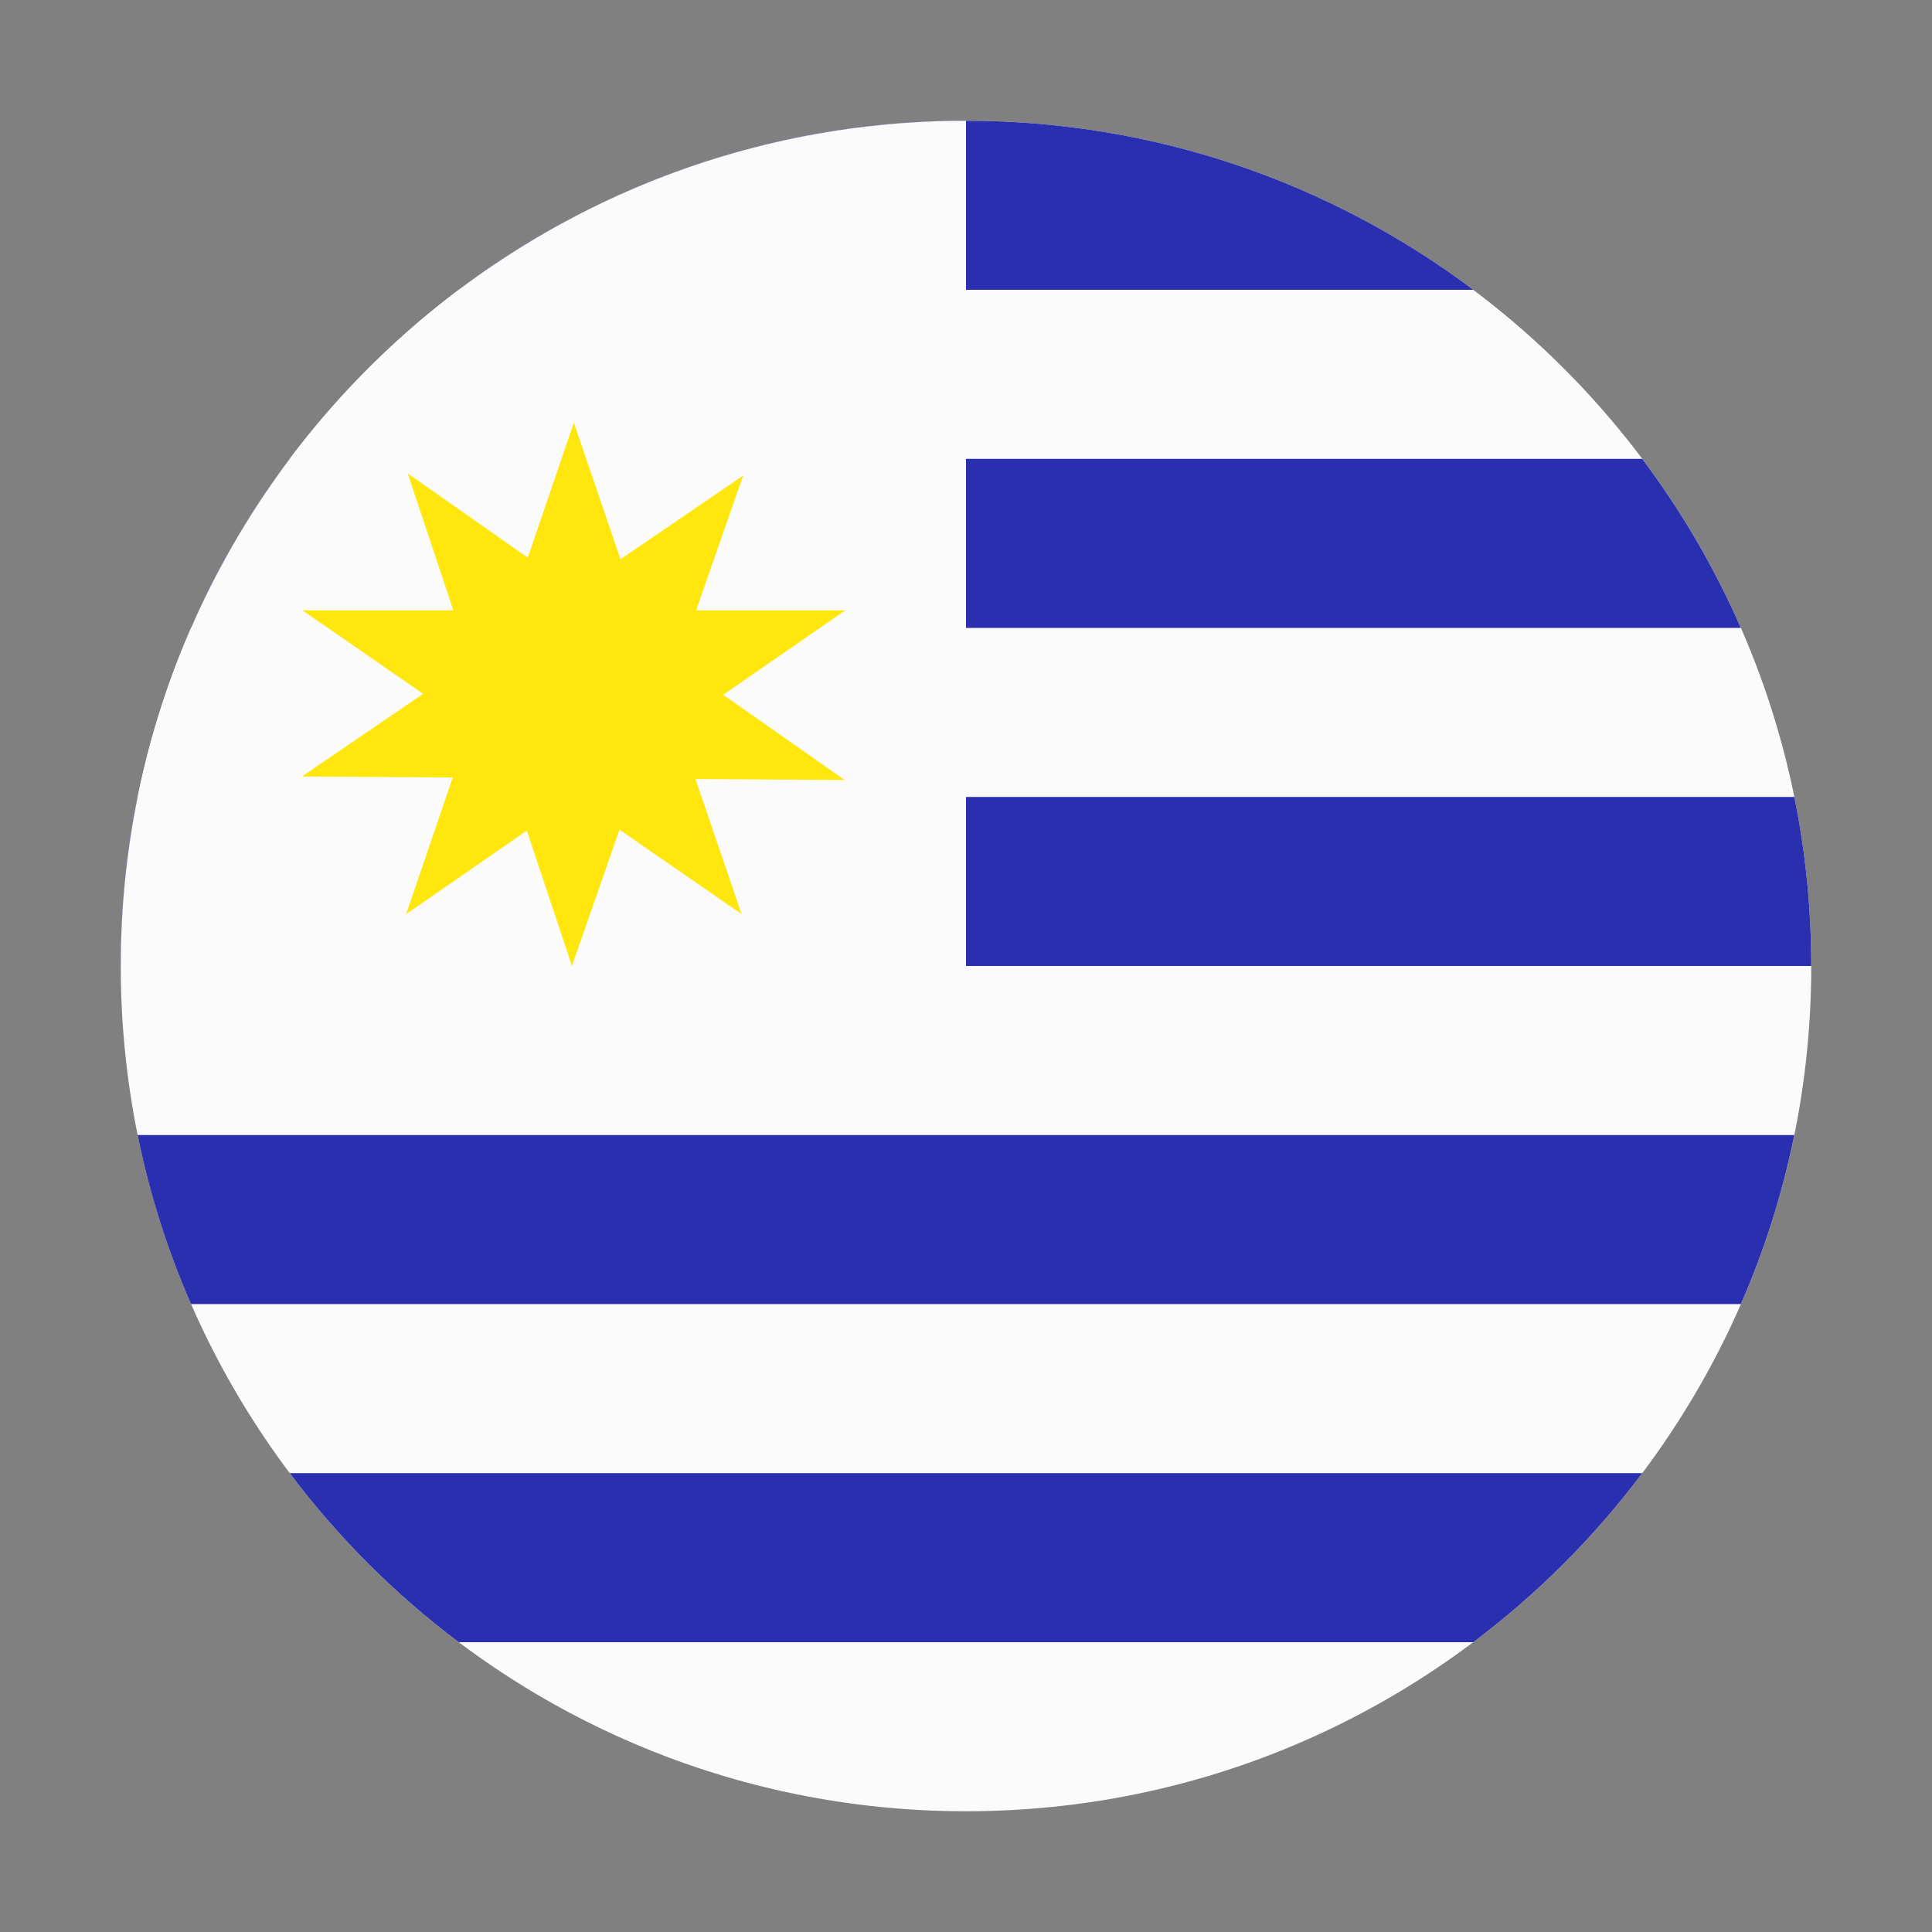 <svg xmlns="http://www.w3.org/2000/svg" fill="none" height="512" viewBox="0 0 512 512" width="512"><rect x="0" y="0" width="512" height="512" fill="#808080" stroke="none"/><g clip-rule="evenodd" fill-rule="evenodd"><path d="m256 32c123.712 0 224 100.288 224 224s-100.288 224-224 224-224-100.288-224-224 100.288-224 224-224z" fill="#fbfbfb"></path><g fill="#2a2faf"><path d="m50.626 345.597c-6.215-14.224-10.995-29.219-14.157-44.8h439.039c-3.162 15.581-7.942 30.576-14.157 44.8z"></path><path d="m121.575 435.198c-16.961-12.743-32.053-27.837-44.794-44.8h358.435c-12.74 16.963-27.833 32.057-44.793 44.8z"></path><path d="m32 256.003c0-.001 0-.002 0-.003 0-15.341 1.542-30.323 4.48-44.797h439.04c2.938 14.474 4.48 29.456 4.48 44.797v.003z"></path><path d="m50.625 166.402c6.988-15.994 15.789-31.014 26.144-44.8h358.436c10.355 13.786 19.156 28.806 26.144 44.8z"></path><path d="m390.437 76.8h-268.843c37.441-28.13 83.985-44.8 134.422-44.8s96.98 16.67 134.421 44.8z"></path></g><path d="m256 32c-123.712 0-224 100.288-224 224h224z" fill="#fbfbfb"></path><path d="m164.432 148.206-12.356-36.206-12.213 35.787-31.819-22.326 12.1 36.292h-39.992l31.978 22.121-32.13 21.911 39.983.257-12.359 36.214 31.985-22.126 11.96 35.87 12.611-36.121 32.347 22.377-12.217-35.8 39.535.255-32.188-22.584 32.343-22.374h-39.526l12.471-35.719z" fill="#ffe70e"></path></g></svg>